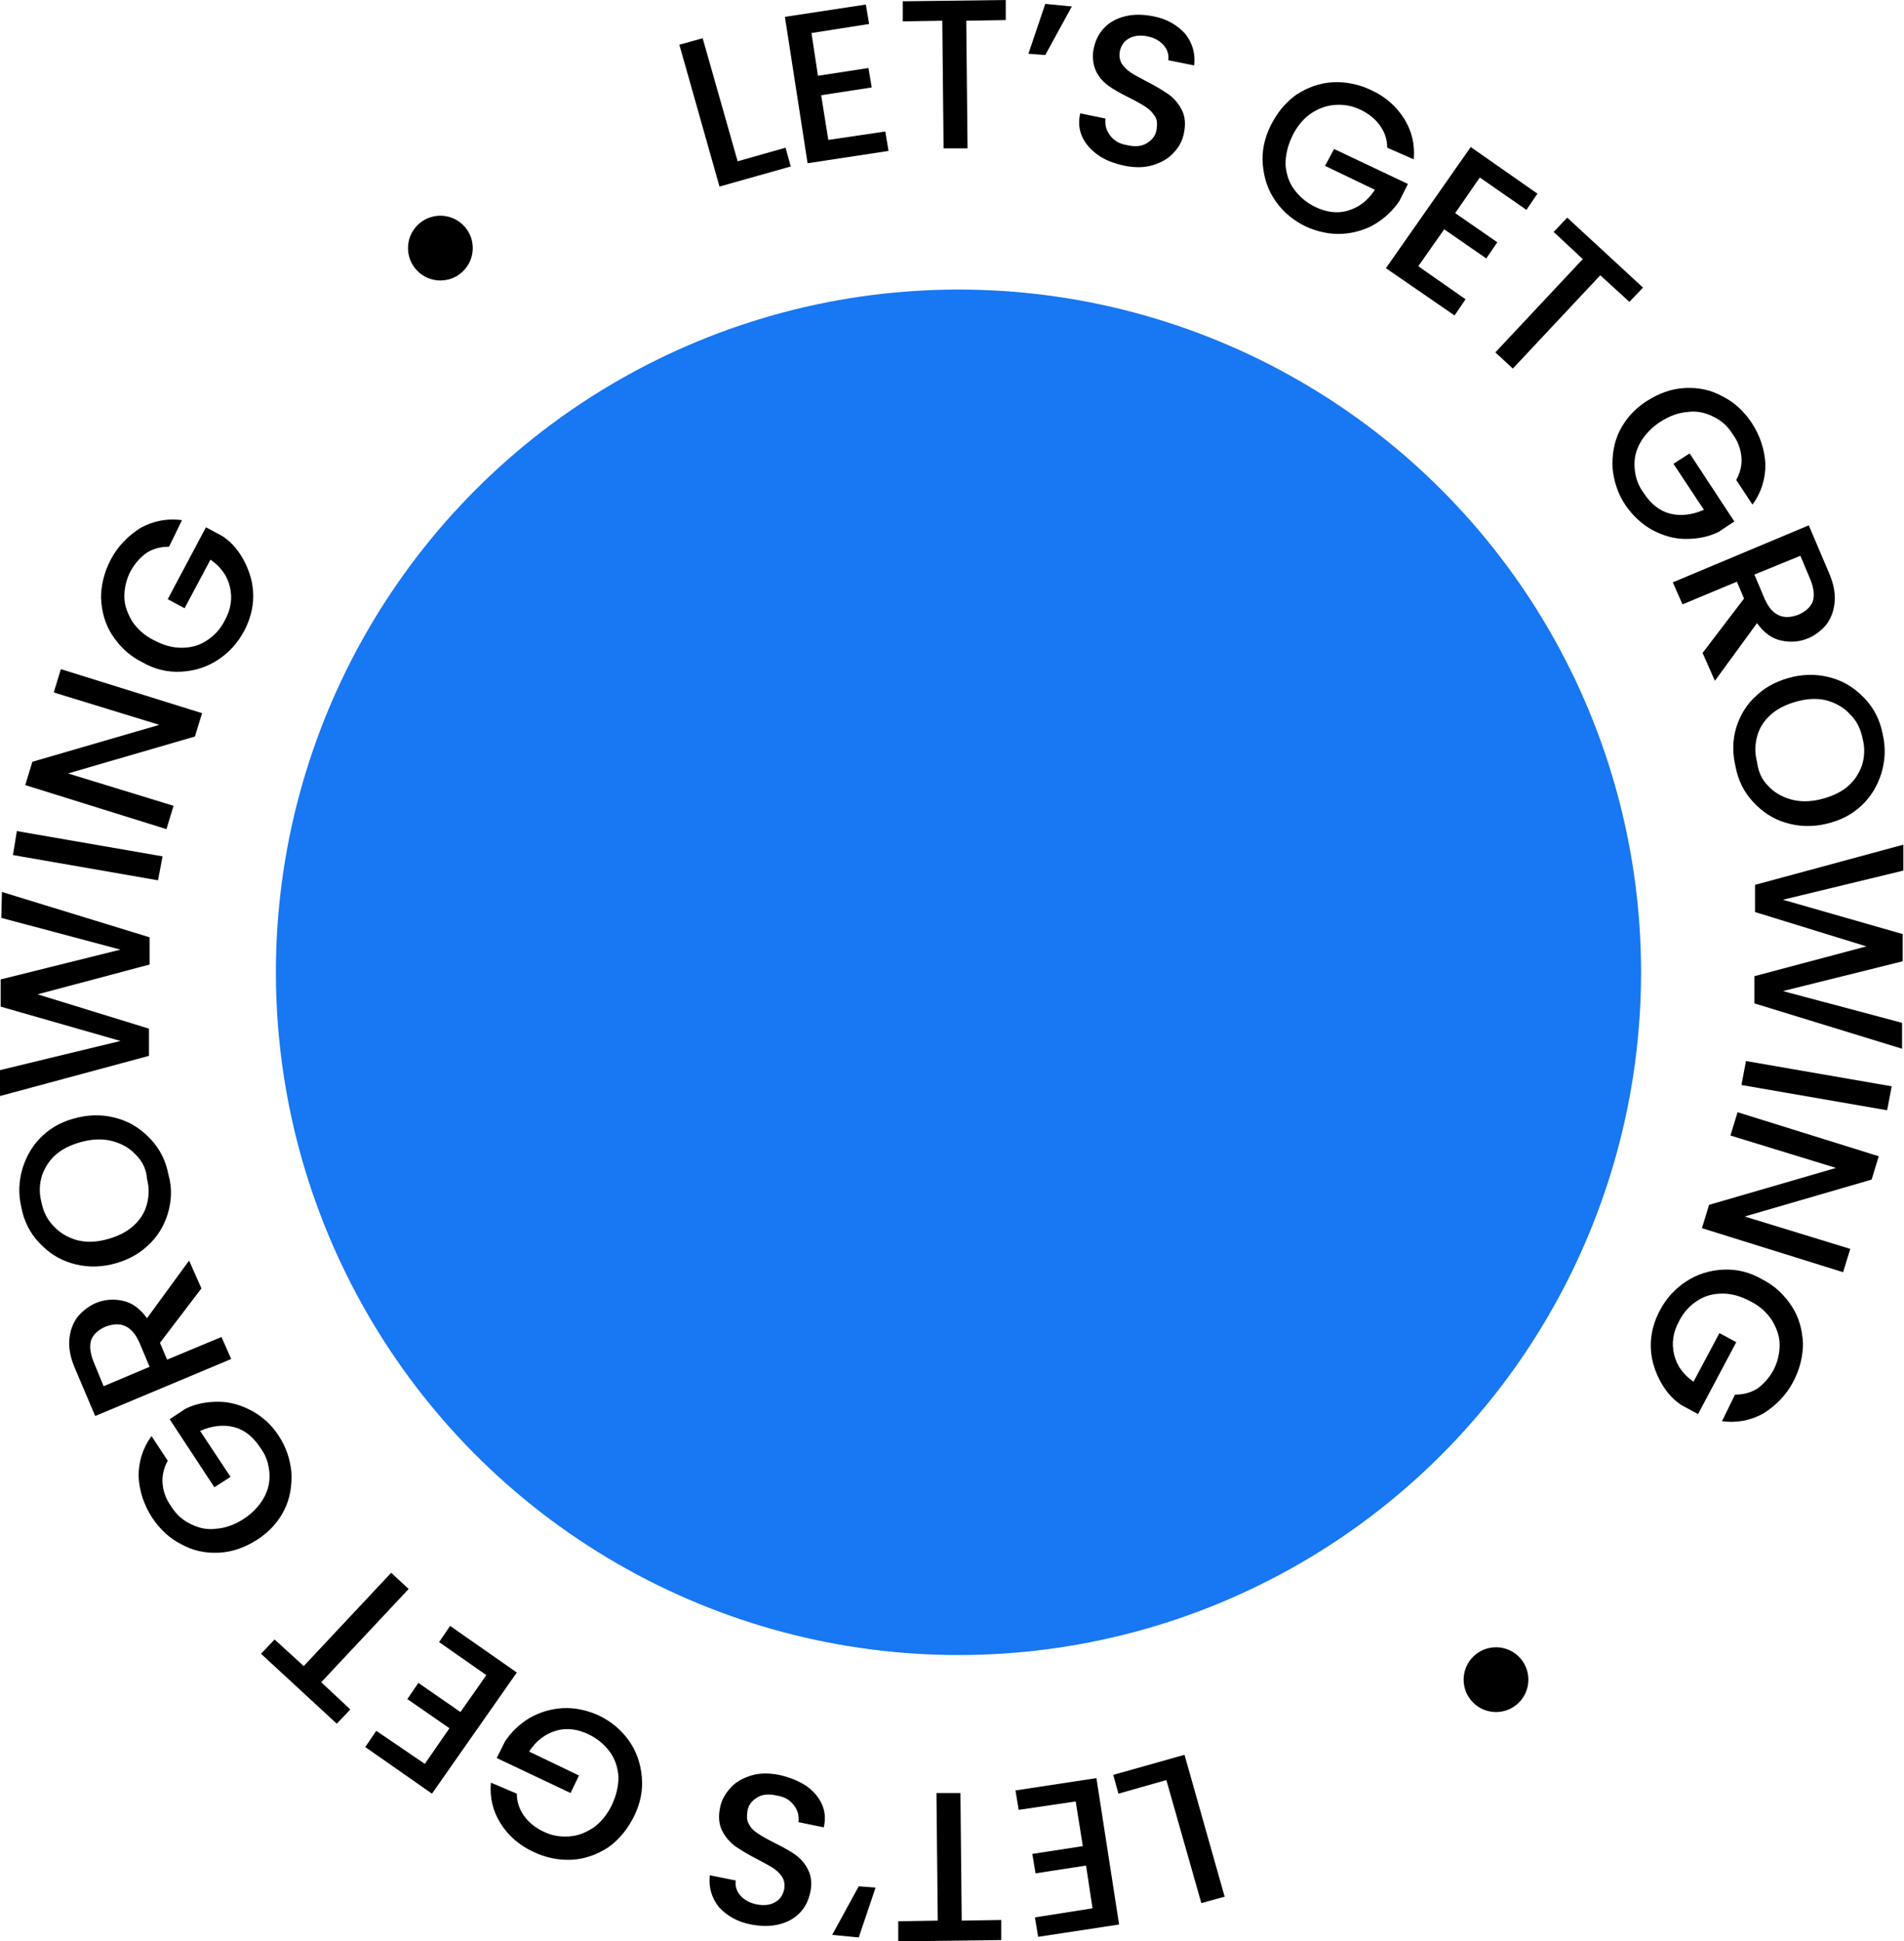 <svg xmlns="http://www.w3.org/2000/svg" xmlns:xlink="http://www.w3.org/1999/xlink" id="Layer_1" x="0px" y="0px" viewBox="0 0 294 299.7" style="enable-background:new 0 0 294 299.7;" xml:space="preserve"> <style type="text/css"> .st0{fill:#1877F2;} </style> <circle class="st0" cx="148" cy="150.1" r="105.4"></circle> <path d="M113.9,24.9l7.4-2.1l0.8,2.9l-11,3.1l-6.2-21.9l3.6-1L113.9,24.9z"></path> <path d="M125.3,5.1l1,6.6l7.8-1.2l0.5,3l-7.8,1.2l1.1,6.9l8.8-1.3l0.5,3l-12.5,1.9l-3.5-22.6l12.5-1.9l0.5,3L125.3,5.1z"></path> <path d="M155.3,0l0,3.1l-6.1,0.1l0.2,19.7l-3.7,0l-0.2-19.7l-6.1,0.1l0-3.1L155.3,0z"></path> <path d="M161.4,0.6l4.1,0.4l-4.1,7.5l-2.6-0.2L161.4,0.6z"></path> <path d="M169.5,23.9c-1.1-0.8-1.9-1.7-2.4-2.8c-0.5-1.1-0.6-2.3-0.3-3.6l3.9,0.8c-0.1,1,0.1,1.8,0.7,2.6c0.6,0.8,1.4,1.3,2.6,1.5 c1.3,0.3,2.3,0.2,3.1-0.3c0.8-0.5,1.4-1.2,1.5-2.2c0.1-0.8,0.1-1.4-0.3-2s-0.8-1-1.4-1.4s-1.5-0.9-2.5-1.4c-1.4-0.7-2.5-1.3-3.3-1.9 c-0.8-0.6-1.5-1.4-1.9-2.3s-0.6-2.2-0.3-3.5c0.3-1.3,0.8-2.3,1.7-3.2c0.8-0.8,1.9-1.4,3.2-1.7c1.3-0.3,2.6-0.3,4.2,0 c2.2,0.4,3.8,1.4,5,2.7c1.1,1.4,1.6,3,1.4,4.9l-4-0.8c0.1-0.8-0.1-1.6-0.7-2.3c-0.6-0.7-1.5-1.2-2.6-1.4c-1-0.2-2-0.1-2.7,0.3 c-0.8,0.4-1.3,1.1-1.5,2.1c-0.1,0.7,0,1.3,0.3,1.8c0.3,0.5,0.8,1,1.4,1.4c0.6,0.4,1.4,0.8,2.5,1.4c1.4,0.7,2.5,1.4,3.4,2 c0.8,0.6,1.5,1.4,2,2.4c0.5,1,0.6,2.2,0.3,3.6c-0.2,1.1-0.8,2.2-1.6,3c-0.8,0.9-1.9,1.5-3.2,1.9c-1.3,0.4-2.7,0.4-4.3,0.1 C171.9,25.2,170.6,24.7,169.5,23.9z"></path> <path d="M214.2,22.8c0-1.3-0.4-2.4-1.1-3.4c-0.7-1-1.7-1.8-2.9-2.4c-1.4-0.7-2.7-0.9-4.1-0.8c-1.4,0.1-2.6,0.6-3.8,1.4 c-1.1,0.8-2.1,2-2.8,3.5c-0.7,1.5-1,2.9-1,4.3c0.1,1.4,0.5,2.7,1.3,3.8c0.8,1.1,1.8,2,3.2,2.7c1.8,0.9,3.6,1.1,5.2,0.6 s3-1.5,4.1-3.2l-7.7-3.7L206,23l11.4,5.4l-1.3,2.6c-1,1.5-2.3,2.7-3.8,3.6s-3.3,1.4-5.1,1.5c-1.8,0.1-3.7-0.3-5.5-1.1 c-1.9-0.9-3.5-2.2-4.7-3.9c-1.2-1.7-1.8-3.5-2-5.6c-0.2-2,0.2-4.1,1.2-6.1c1-2,2.3-3.6,4-4.8c1.7-1.1,3.6-1.8,5.6-1.9 c2-0.1,4,0.3,5.9,1.2c2.2,1,3.9,2.5,5.1,4.4c1.2,1.9,1.7,4,1.5,6.3L214.2,22.8z"></path> <path d="M228.5,27.4l-3.8,5.5l6.5,4.5l-1.7,2.5l-6.5-4.5l-4,5.7l7.3,5.1l-1.7,2.5L214,41.4l13.1-18.7l10.3,7.2l-1.7,2.5L228.5,27.4z "></path> <path d="M253.7,44.4l-2.1,2.2l-4.5-4.1l-13.5,14.4l-2.7-2.5L244.4,40l-4.5-4.2l2.1-2.2L253.7,44.4z"></path> <path d="M268.1,74.1c0.6-1.1,0.9-2.3,0.8-3.5c-0.1-1.2-0.5-2.4-1.3-3.5c-0.8-1.3-1.8-2.2-3.1-2.8c-1.2-0.6-2.5-0.9-3.9-0.7 c-1.4,0.1-2.8,0.6-4.2,1.5c-1.4,0.9-2.4,2-3.1,3.2c-0.7,1.2-1,2.5-0.9,3.9c0.1,1.4,0.5,2.7,1.4,3.9c1.1,1.7,2.5,2.8,4.1,3.2 c1.6,0.4,3.4,0.2,5.2-0.6l-4.7-7.1l2.5-1.6l6.9,10.5l-2.4,1.6c-1.6,0.8-3.3,1.1-5.1,1.1c-1.8,0-3.5-0.5-5.2-1.4 c-1.6-0.9-3-2.2-4.1-3.8c-1.2-1.8-1.8-3.7-2-5.7c-0.1-2,0.2-4,1.1-5.8c0.9-1.8,2.3-3.4,4.2-4.6c1.9-1.2,3.8-1.9,5.9-2 c2.1-0.1,4,0.3,5.8,1.3c1.8,0.9,3.3,2.3,4.5,4.1c1.3,2,2,4.2,2.1,6.4c0,2.2-0.6,4.3-2,6.2L268.1,74.1z"></path> <path d="M262.9,100.8l6.4-8.4l-1.1-2.6l-8.4,3.5l-1.5-3.4l21-8.8l3.1,7.3c0.7,1.6,1,3.1,0.9,4.4c-0.1,1.4-0.5,2.5-1.2,3.5 c-0.7,0.9-1.7,1.7-2.8,2.2c-1.4,0.6-2.8,0.7-4.2,0.4c-1.5-0.3-2.7-1.2-3.8-2.7l-6.5,8.9L262.9,100.8z M270.9,88.7l1.6,3.8 c0.6,1.3,1.3,2.1,2.2,2.5c0.9,0.4,1.9,0.3,3-0.1c1.1-0.5,1.8-1.1,2.2-2c0.3-0.9,0.2-2-0.3-3.3l-1.6-3.8L270.9,88.7z"></path> <path d="M268.1,112.3c0.6-1.9,1.6-3.6,3.2-5c1.5-1.4,3.4-2.3,5.5-2.8c2.2-0.5,4.2-0.4,6.2,0.2c2,0.6,3.6,1.7,5,3.2 c1.4,1.5,2.3,3.3,2.7,5.4c0.5,2.1,0.4,4.1-0.2,6.1c-0.6,1.9-1.6,3.6-3.1,5c-1.5,1.4-3.3,2.3-5.5,2.8c-2.2,0.5-4.2,0.4-6.2-0.2 c-2-0.6-3.6-1.7-5-3.2c-1.4-1.5-2.3-3.3-2.7-5.4C267.5,116.3,267.5,114.3,268.1,112.3z M273,121.3c0.9,1,2.1,1.7,3.5,2.1 c1.4,0.4,2.9,0.4,4.6,0c1.6-0.4,3-1,4.1-1.9c1.1-0.9,1.8-2,2.3-3.3c0.4-1.3,0.5-2.7,0.1-4.2c-0.3-1.5-0.9-2.7-1.9-3.7 c-0.9-1-2.1-1.7-3.4-2.1s-2.9-0.4-4.5,0c-1.6,0.4-3,1-4.1,1.9c-1.1,0.9-1.9,2-2.3,3.3c-0.4,1.3-0.5,2.7-0.1,4.2 C271.5,119.1,272,120.3,273,121.3z"></path> <path d="M293.7,161.9l-22.8-7l0-4.2l17.3-4.6l-17.2-5.3v-4.2l22.9-6.2l0,4l-18.6,4.5l18.5,5.3l0,4.2l-18.5,4.6l18.4,4.9L293.7,161.9 z"></path> <path d="M291.4,171.4l-22.5-3.9l0.7-3.7l22.5,3.9L291.4,171.4z"></path> <path d="M262.8,189.6l1.1-3.6l19.6-5.7l-16.3-5l1.1-3.6l21.8,6.8l-1.1,3.6l-19.6,5.7l16.3,5l-1.1,3.6L262.8,189.6z"></path> <path d="M267.9,215.3c1.3,0,2.4-0.3,3.4-0.9c1-0.7,1.8-1.6,2.5-2.8c0.7-1.3,1-2.7,1-4c0-1.4-0.5-2.6-1.2-3.8 c-0.8-1.2-1.9-2.2-3.3-2.9c-1.5-0.8-2.9-1.2-4.3-1.2c-1.4,0-2.7,0.3-3.9,1.1c-1.1,0.7-2.1,1.7-2.8,3.1c-1,1.8-1.2,3.5-0.8,5.2 c0.4,1.7,1.4,3.1,3,4.2l4-7.5l2.6,1.4l-5.9,11.1l-2.6-1.4c-1.5-1-2.6-2.4-3.4-4c-0.8-1.6-1.3-3.3-1.3-5.2c0-1.9,0.5-3.7,1.4-5.4 c1-1.9,2.4-3.4,4.1-4.5c1.7-1.1,3.6-1.7,5.7-1.8c2.1-0.1,4.1,0.4,6,1.5c2,1,3.5,2.5,4.6,4.2c1.1,1.7,1.6,3.6,1.7,5.7 c0,2-0.5,4-1.5,5.9c-1.1,2.1-2.7,3.7-4.6,4.9c-2,1.1-4.1,1.5-6.4,1.2L267.9,215.3z"></path> <path d="M180.1,274.8l-7.4,2.1l-0.8-2.9l11-3.1l6.2,21.9l-3.6,1L180.1,274.8z"></path> <path d="M168.7,294.6l-1-6.6l-7.8,1.2l-0.5-3l7.8-1.2l-1.1-6.9l-8.8,1.3l-0.5-3l12.5-1.9l3.5,22.6l-12.5,1.9l-0.5-3L168.7,294.6z"></path> <path d="M138.7,299.7l0-3.1l6.1-0.1l-0.2-19.7l3.7,0l0.2,19.7l6.1-0.1l0,3.1L138.7,299.7z"></path> <path d="M132.6,299.1l-4.1-0.4l4.1-7.5l2.6,0.2L132.6,299.1z"></path> <path d="M124.5,275.7c1.1,0.8,1.9,1.7,2.4,2.8c0.5,1.1,0.6,2.3,0.3,3.6l-3.9-0.8c0.1-1-0.1-1.8-0.7-2.6c-0.6-0.8-1.4-1.3-2.6-1.5 c-1.3-0.3-2.3-0.2-3.1,0.3c-0.8,0.5-1.4,1.2-1.5,2.2c-0.1,0.8-0.1,1.4,0.3,2c0.3,0.6,0.8,1,1.4,1.4s1.5,0.9,2.5,1.4 c1.4,0.7,2.5,1.3,3.3,1.9s1.5,1.4,1.9,2.3c0.5,1,0.6,2.2,0.3,3.5c-0.3,1.3-0.8,2.3-1.7,3.2c-0.8,0.8-1.9,1.4-3.2,1.7 c-1.3,0.3-2.6,0.3-4.2,0c-2.2-0.4-3.8-1.4-5-2.7c-1.1-1.4-1.6-3-1.4-4.9l4,0.8c-0.1,0.8,0.1,1.6,0.7,2.3c0.6,0.7,1.5,1.2,2.6,1.4 c1,0.2,2,0.1,2.7-0.3c0.8-0.4,1.3-1.1,1.5-2.1c0.1-0.7,0-1.3-0.3-1.8c-0.3-0.5-0.8-1-1.4-1.4c-0.6-0.4-1.4-0.8-2.5-1.4 c-1.4-0.7-2.5-1.4-3.4-2c-0.8-0.6-1.5-1.4-2-2.4c-0.5-1-0.6-2.2-0.3-3.6c0.2-1.1,0.8-2.1,1.6-3c0.8-0.9,1.9-1.5,3.2-1.9 c1.3-0.4,2.7-0.4,4.3-0.1C122.1,274.4,123.4,275,124.5,275.7z"></path> <path d="M79.8,276.9c0,1.3,0.4,2.4,1.1,3.4c0.7,1,1.7,1.8,2.9,2.4c1.4,0.7,2.7,0.9,4.1,0.8c1.4-0.1,2.6-0.6,3.8-1.4 c1.1-0.8,2.1-2,2.8-3.5c0.7-1.5,1-2.9,1-4.3c-0.1-1.4-0.5-2.7-1.3-3.8c-0.8-1.1-1.8-2-3.2-2.7c-1.8-0.9-3.6-1.1-5.2-0.6 c-1.6,0.5-3,1.5-4.1,3.2l7.7,3.7l-1.3,2.7l-11.4-5.4l1.3-2.6c1-1.5,2.3-2.7,3.8-3.6c1.6-0.9,3.3-1.4,5.1-1.5 c1.8-0.1,3.7,0.3,5.5,1.1c1.9,0.9,3.5,2.2,4.7,3.9c1.2,1.7,1.8,3.5,2,5.6c0.2,2-0.2,4.1-1.2,6.1c-1,2-2.3,3.6-4,4.8 c-1.7,1.1-3.6,1.8-5.6,1.9c-2,0.1-4-0.3-5.9-1.2c-2.2-1-3.9-2.5-5.1-4.4c-1.2-1.9-1.7-4-1.5-6.3L79.8,276.9z"></path> <path d="M65.6,272.3l3.8-5.5l-6.5-4.5l1.7-2.5l6.5,4.5l4-5.7l-7.3-5.1l1.7-2.5l10.3,7.2l-13.1,18.7l-10.3-7.2l1.7-2.5L65.6,272.3z"></path> <path d="M40.3,255.3l2.1-2.2l4.5,4.1l13.5-14.4l2.7,2.5l-13.5,14.4l4.5,4.2l-2.1,2.2L40.3,255.3z"></path> <path d="M25.9,225.5c-0.6,1.1-0.9,2.3-0.8,3.5c0.1,1.2,0.5,2.4,1.3,3.5c0.8,1.3,1.8,2.2,3.1,2.8c1.2,0.6,2.5,0.9,3.9,0.7 c1.4-0.1,2.8-0.6,4.2-1.5c1.4-0.9,2.4-2,3.1-3.2c0.7-1.2,1-2.5,0.9-3.9c-0.1-1.4-0.5-2.7-1.4-3.9c-1.1-1.7-2.5-2.8-4.1-3.2 c-1.6-0.4-3.4-0.2-5.2,0.6l4.7,7.1l-2.5,1.6l-6.9-10.5l2.4-1.6c1.6-0.8,3.3-1.1,5.1-1.1c1.8,0,3.5,0.5,5.2,1.4 c1.6,0.9,3,2.1,4.1,3.8c1.2,1.8,1.8,3.7,2,5.7c0.1,2-0.2,4-1.1,5.8c-0.9,1.8-2.3,3.4-4.2,4.6s-3.8,1.9-5.9,2c-2.1,0.1-4-0.3-5.8-1.3 c-1.8-0.9-3.3-2.3-4.5-4.1c-1.3-2-2-4.2-2.1-6.4c0-2.2,0.6-4.3,2-6.2L25.9,225.5z"></path> <path d="M31.1,198.9l-6.4,8.4l1.1,2.6l8.4-3.5l1.5,3.4l-21,8.8l-3.1-7.3c-0.7-1.6-1-3.1-0.9-4.4c0.1-1.4,0.5-2.5,1.2-3.5 c0.7-0.9,1.7-1.7,2.8-2.2c1.4-0.6,2.8-0.7,4.2-0.4c1.5,0.3,2.7,1.2,3.8,2.7l6.5-8.9L31.1,198.9z M23.1,211l-1.6-3.8 c-0.6-1.3-1.3-2.1-2.2-2.5c-0.9-0.4-1.9-0.3-3,0.1c-1.1,0.5-1.8,1.1-2.2,2c-0.3,0.9-0.2,2,0.3,3.3L16,214L23.1,211z"></path> <path d="M25.9,187.4c-0.6,1.9-1.6,3.6-3.2,5c-1.5,1.4-3.4,2.3-5.5,2.8c-2.2,0.5-4.2,0.4-6.2-0.2c-2-0.6-3.6-1.7-5-3.2 c-1.4-1.5-2.3-3.3-2.7-5.4c-0.5-2.1-0.4-4.1,0.2-6.1c0.6-1.9,1.6-3.6,3.1-5c1.5-1.4,3.3-2.3,5.5-2.8c2.2-0.5,4.2-0.4,6.2,0.2 c2,0.6,3.6,1.7,5,3.2c1.4,1.5,2.3,3.3,2.7,5.4C26.6,183.4,26.5,185.4,25.9,187.4z M21,178.3c-0.9-1-2.1-1.7-3.5-2.1 c-1.4-0.4-2.9-0.4-4.6,0c-1.6,0.4-3,1-4.1,1.9c-1.1,0.9-1.8,2-2.3,3.3c-0.4,1.3-0.5,2.7-0.1,4.2c0.3,1.5,0.9,2.7,1.9,3.7 c0.9,1,2.1,1.7,3.4,2.1c1.4,0.4,2.9,0.4,4.5,0c1.6-0.4,3-1,4.1-1.9c1.1-0.9,1.9-2,2.3-3.3c0.4-1.3,0.5-2.7,0.1-4.2 C22.6,180.5,22,179.3,21,178.3z"></path> <path d="M0.3,137.7l22.8,7l0,4.2l-17.3,4.6l17.2,5.3v4.2L0,169.2l0-4l18.6-4.5l-18.5-5.3l0-4.2l18.5-4.6l-18.4-4.9L0.3,137.7z"></path> <path d="M2.6,128.3l22.5,3.9l-0.7,3.7L2,132L2.6,128.3z"></path> <path d="M31.2,110.1l-1.1,3.6l-19.6,5.7l16.3,5l-1.1,3.6l-21.8-6.8l1.1-3.6l19.6-5.7l-16.3-5l1.1-3.6L31.2,110.1z"></path> <path d="M26.1,84.4c-1.3,0-2.4,0.3-3.4,0.9c-1,0.7-1.8,1.6-2.5,2.8c-0.7,1.3-1,2.7-1,4c0,1.4,0.5,2.6,1.2,3.8 c0.8,1.2,1.9,2.2,3.3,2.9c1.5,0.8,2.9,1.2,4.3,1.2c1.4,0,2.7-0.3,3.9-1.1c1.1-0.7,2.1-1.7,2.8-3.1c1-1.8,1.2-3.5,0.8-5.2 c-0.4-1.7-1.4-3.1-3-4.2l-4,7.5l-2.6-1.4l5.9-11.1l2.6,1.4c1.5,1,2.6,2.4,3.4,4c0.8,1.6,1.3,3.3,1.3,5.2c0,1.9-0.5,3.7-1.4,5.4 c-1,1.9-2.4,3.4-4.1,4.5c-1.7,1.1-3.6,1.7-5.7,1.8c-2.1,0.1-4.1-0.4-6-1.5c-2-1-3.5-2.5-4.6-4.2c-1.1-1.7-1.6-3.6-1.7-5.7 c0-2,0.5-4,1.5-5.9c1.1-2.1,2.7-3.7,4.6-4.9c2-1.1,4.1-1.5,6.4-1.2L26.1,84.4z"></path> <circle cx="68" cy="38.3" r="5"></circle> <circle cx="231" cy="259.3" r="5"></circle> </svg>